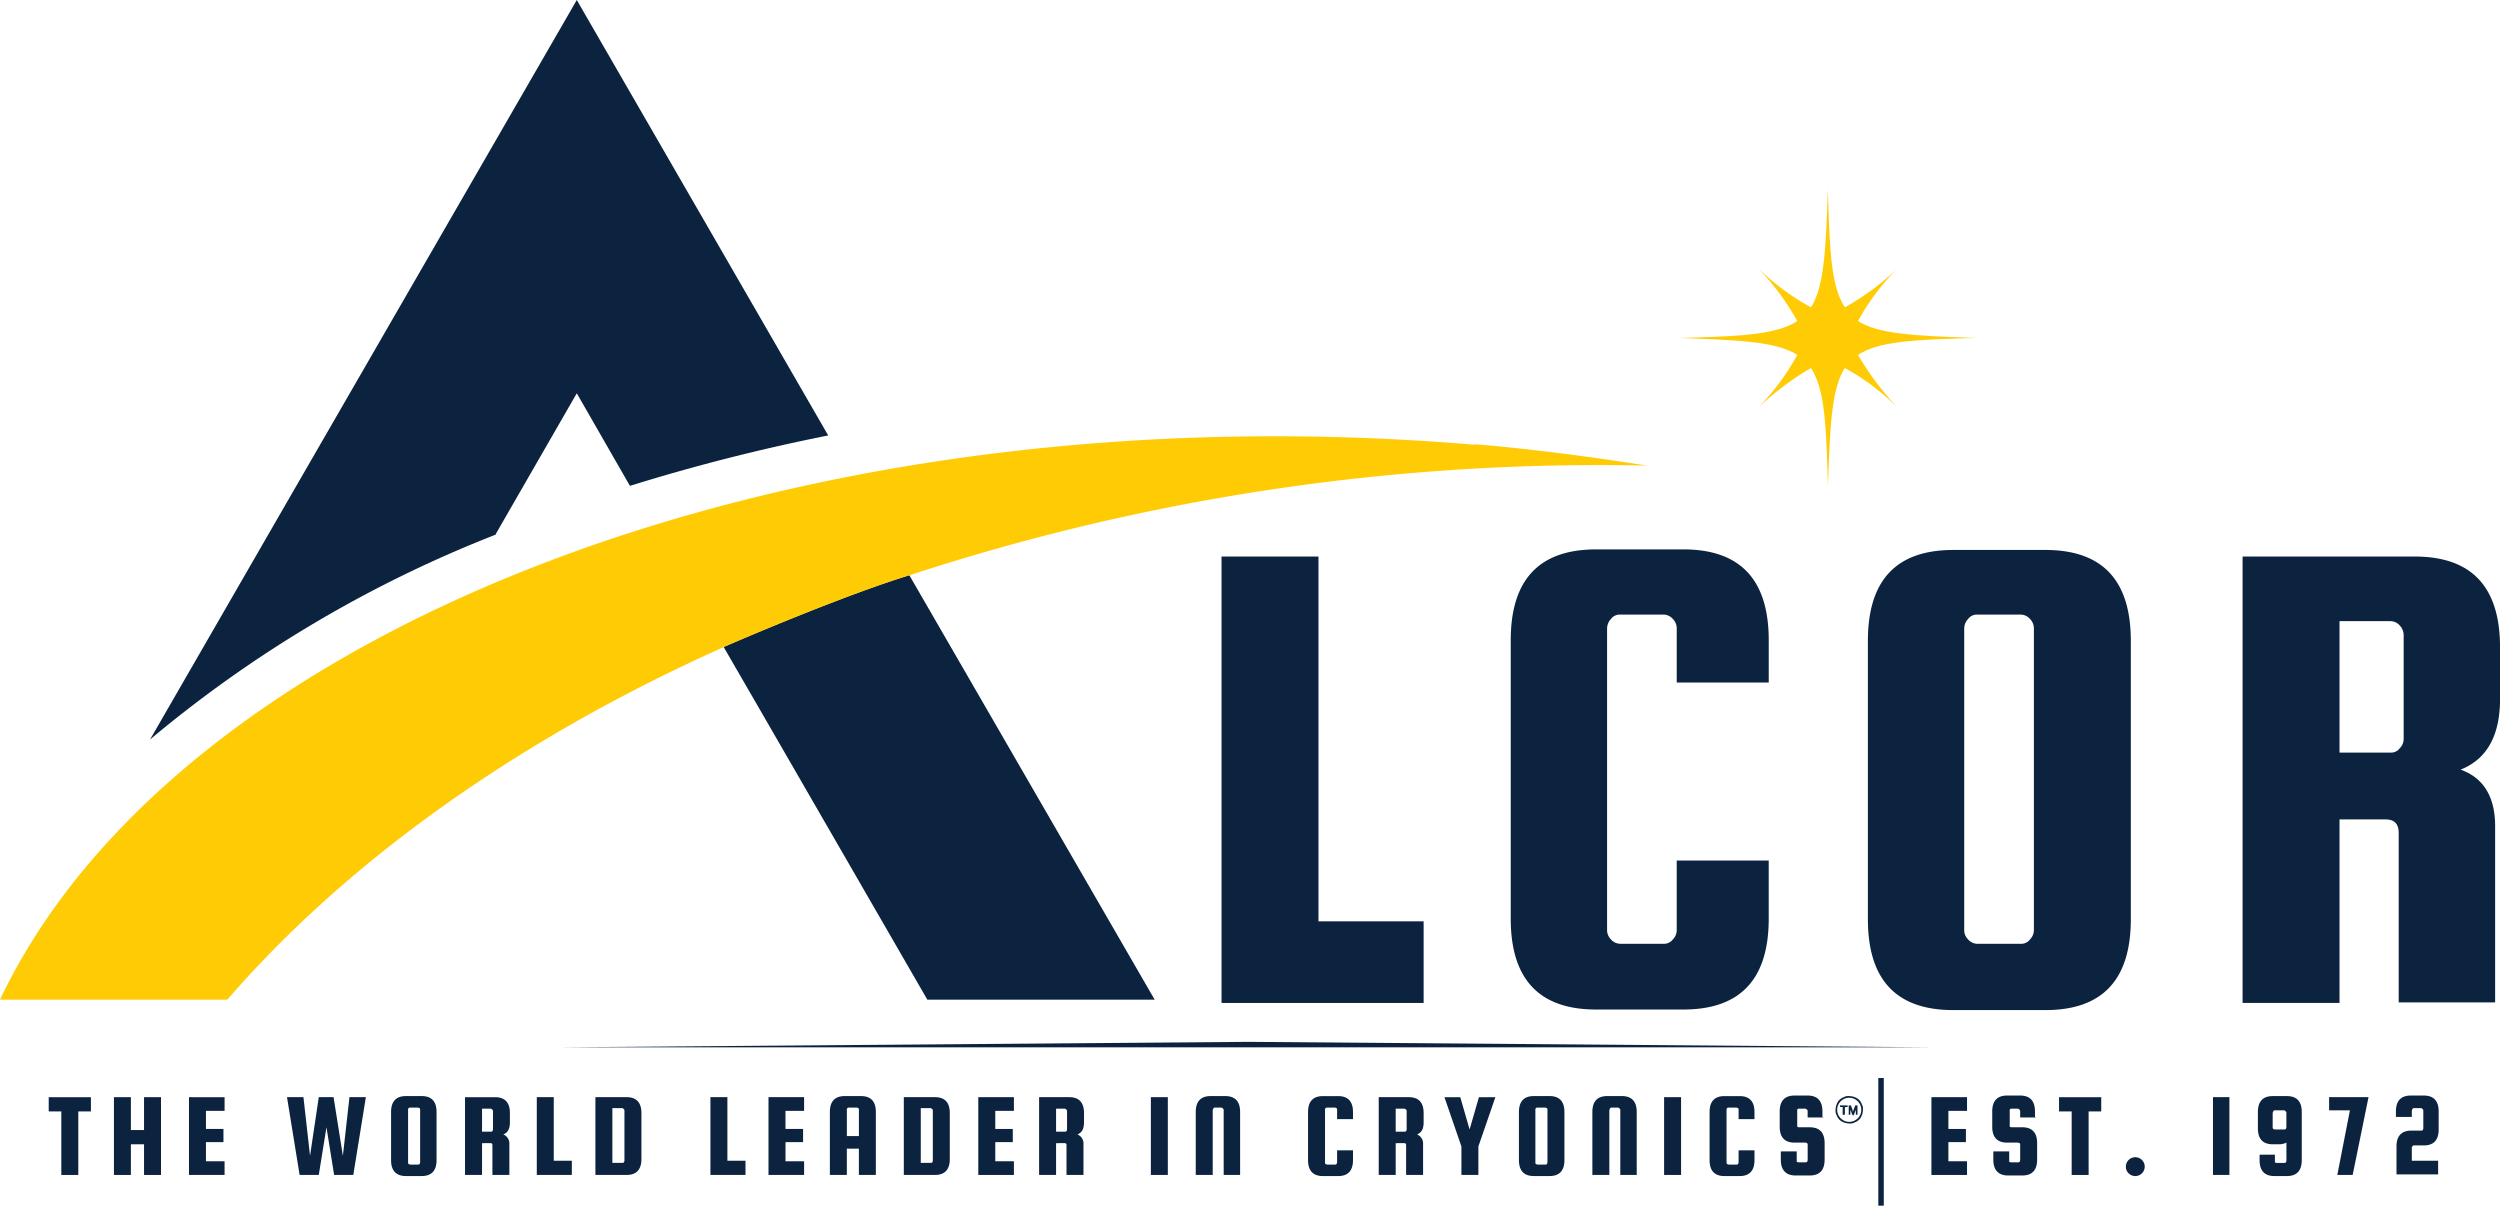 <?xml version="1.0" encoding="UTF-8"?> <svg xmlns="http://www.w3.org/2000/svg" width="193.423" height="93.279" viewBox="0 0 193.423 93.279"><g id="logo-color" transform="translate(-15.602 -104.551)"><path id="Path_29" data-name="Path 29" d="M22.273,255.877v-1.1h3.265v1.1h-.976v4.916H23.249v-4.916Zm0,0" transform="translate(-2.902 -65.336)" fill="#0c2340"></path><path id="Path_30" data-name="Path 30" d="M32.513,258.42v2.373H31.2v-6.019h1.313v2.543H33.53v-2.543h1.313v6.019H33.53V258.42Zm0,0" transform="translate(-6.784 -65.336)" fill="#0c2340"></path><path id="Path_31" data-name="Path 31" d="M42.79,259.733h1.441v1.06H41.477v-6.019h2.755v1.06H42.79v1.4h1.355v1.018H42.79Zm0,0" transform="translate(-11.254 -65.336)" fill="#0c2340"></path><path id="Path_32" data-name="Path 32" d="M57.357,254.773H58.5l.722,4.536.508-4.536H61l-.973,6.019H58.545l-.594-3.688-.594,3.688H55.874l-.976-6.019H56.17l.51,4.536Zm0,0" transform="translate(-17.091 -65.336)" fill="#0c2340"></path><path id="Path_33" data-name="Path 33" d="M72.667,255.854v3.728c0,.806-.382,1.229-1.143,1.229H70.294c-.764,0-1.146-.424-1.146-1.229v-3.728c0-.806.382-1.229,1.146-1.229h1.229C72.285,254.625,72.667,255.049,72.667,255.854Zm-1.271,3.9v-4.068a.161.161,0,0,0-.042-.128.443.443,0,0,0-.128-.042h-.594a.154.154,0,0,0-.126.042.161.161,0,0,0-.042.128v4.068a.159.159,0,0,0,.042.128.422.422,0,0,0,.126.042h.594a.158.158,0,0,0,.128-.042A.443.443,0,0,0,71.4,259.753Zm0,0" transform="translate(-23.289 -65.271)" fill="#0c2340"></path><path id="Path_34" data-name="Path 34" d="M80.589,258.334v2.459H79.273v-6.019H81.6c.764,0,1.146.424,1.146,1.229v.722c0,.508-.17.8-.51.931a.763.763,0,0,1,.468.764v2.373H81.392V258.5c0-.128-.042-.17-.168-.17Zm0-2.669v1.779h.678a.154.154,0,0,0,.126-.042.429.429,0,0,0,.044-.128v-1.4a.151.151,0,0,0-.044-.128s-.084-.084-.126-.084Zm0,0" transform="translate(-27.693 -65.336)" fill="#0c2340"></path><path id="Path_35" data-name="Path 35" d="M90.373,259.691h1.439v1.1H89.1v-6.019h1.313v4.918Zm0,0" transform="translate(-31.967 -65.336)" fill="#0c2340"></path><path id="Path_36" data-name="Path 36" d="M99.54,254.773c.764,0,1.146.424,1.146,1.229v3.56c0,.806-.382,1.23-1.146,1.23H97.125v-6.019Zm-.168,4.96v-3.9a.149.149,0,0,0-.044-.126s-.084-.086-.126-.086h-.764v4.238H99.2a.154.154,0,0,0,.126-.042.409.409,0,0,0,.044-.126Zm0,0" transform="translate(-35.457 -65.336)" fill="#0c2340"></path><path id="Path_37" data-name="Path 37" d="M114.146,259.691h1.441v1.1h-2.713v-6.019h1.313v4.918Zm0,0" transform="translate(-42.307 -65.336)" fill="#0c2340"></path><path id="Path_38" data-name="Path 38" d="M122.138,259.733h1.441v1.06h-2.755v-6.019h2.755v1.06h-1.441v1.4H123.5v1.018h-1.358Zm0,0" transform="translate(-45.764 -65.336)" fill="#0c2340"></path><path id="Path_39" data-name="Path 39" d="M131.641,254.625c.764,0,1.143.424,1.143,1.229v4.874h-1.313v-2.035h-.932v2.035h-1.313v-4.874c0-.806.38-1.229,1.143-1.229Zm-1.1,3.095h.932v-2.035a.161.161,0,0,0-.042-.128.419.419,0,0,0-.128-.042h-.592a.156.156,0,0,0-.128.042.161.161,0,0,0-.042.128Zm0,0" transform="translate(-49.418 -65.271)" fill="#0c2340"></path><path id="Path_40" data-name="Path 40" d="M141.766,254.773c.764,0,1.143.424,1.143,1.229v3.56c0,.806-.38,1.23-1.143,1.23h-2.415v-6.019Zm-.17,4.96v-3.9a.154.154,0,0,0-.042-.126s-.084-.086-.128-.086h-.762v4.238h.762a.156.156,0,0,0,.128-.042.423.423,0,0,0,.042-.126Zm0,0" transform="translate(-53.822 -65.336)" fill="#0c2340"></path><path id="Path_41" data-name="Path 41" d="M150.864,259.733h1.441v1.06h-2.755v-6.019h2.755v1.06h-1.441v1.4h1.355v1.018h-1.355v1.441Zm0,0" transform="translate(-58.258 -65.336)" fill="#0c2340"></path><path id="Path_42" data-name="Path 42" d="M159.188,258.334v2.459h-1.313v-6.019h2.331c.764,0,1.143.424,1.143,1.229v.722c0,.508-.168.8-.508.931a.764.764,0,0,1,.466.764v2.373h-1.313V258.5c0-.128-.042-.17-.17-.17Zm0-2.669v1.779h.678a.156.156,0,0,0,.128-.042.443.443,0,0,0,.042-.128v-1.4a.156.156,0,0,0-.042-.128s-.084-.084-.128-.084Zm0,0" transform="translate(-61.878 -65.336)" fill="#0c2340"></path><path id="Path_43" data-name="Path 43" d="M173.176,254.773h1.313v6.019h-1.313Zm0,0" transform="translate(-68.533 -65.336)" fill="#0c2340"></path><path id="Path_44" data-name="Path 44" d="M182.8,260.728h-1.316v-5a.154.154,0,0,0-.042-.126s-.084-.086-.126-.086h-.51c-.042,0-.084,0-.126.086a.409.409,0,0,0-.044.126v5h-1.313v-4.874c0-.806.382-1.229,1.146-1.229h1.143c.764,0,1.143.424,1.143,1.229v4.874Zm0,0" transform="translate(-71.207 -65.271)" fill="#0c2340"></path><path id="Path_45" data-name="Path 45" d="M196.946,259.753v-.931h1.23v.762c0,.806-.382,1.229-1.146,1.229h-1.185c-.764,0-1.146-.424-1.146-1.229v-3.728c0-.806.382-1.229,1.146-1.229h1.185c.764,0,1.146.424,1.146,1.229v.55h-1.23v-.72a.161.161,0,0,0-.042-.128.443.443,0,0,0-.128-.042h-.594a.151.151,0,0,0-.17.17v4.068a.153.153,0,0,0,.044.128.422.422,0,0,0,.126.042h.594a.161.161,0,0,0,.128-.042A.443.443,0,0,0,196.946,259.753Zm0,0" transform="translate(-77.894 -65.271)" fill="#0c2340"></path><path id="Path_46" data-name="Path 46" d="M205.688,258.334v2.459h-1.313v-6.019h2.331c.764,0,1.143.424,1.143,1.229v.722c0,.508-.168.8-.508.931a.764.764,0,0,1,.466.764v2.373h-1.313V258.5c0-.128-.042-.17-.17-.17Zm0-2.669v1.779h.678a.156.156,0,0,0,.128-.042.443.443,0,0,0,.042-.128v-1.4a.156.156,0,0,0-.042-.128s-.084-.084-.128-.084Zm0,0" transform="translate(-82.102 -65.336)" fill="#0c2340"></path><path id="Path_47" data-name="Path 47" d="M217.317,254.773,216,258.588v2.205h-1.313v-2.205l-1.313-3.814H214.6l.72,2.5.722-2.5h1.227Zm0,0" transform="translate(-86.017 -65.336)" fill="#0c2340"></path><path id="Path_48" data-name="Path 48" d="M227.093,255.854v3.728c0,.806-.382,1.229-1.146,1.229H224.72c-.764,0-1.146-.424-1.146-1.229v-3.728c0-.806.382-1.229,1.146-1.229h1.227C226.711,254.625,227.093,255.049,227.093,255.854Zm-1.313,3.9v-4.068a.156.156,0,0,0-.044-.128.422.422,0,0,0-.126-.042h-.594a.149.149,0,0,0-.17.17v4.068a.159.159,0,0,0,.042.128.443.443,0,0,0,.128.042h.594a.154.154,0,0,0,.126-.042A.428.428,0,0,0,225.779,259.753Zm0,0" transform="translate(-90.453 -65.271)" fill="#0c2340"></path><path id="Path_49" data-name="Path 49" d="M237.1,260.728h-1.313v-5a.154.154,0,0,0-.042-.126s-.084-.086-.128-.086h-.508c-.042,0-.084,0-.128.086a.423.423,0,0,0-.042.126v5h-1.313v-4.874c0-.806.382-1.229,1.143-1.229h1.146c.762,0,1.143.424,1.143,1.229v4.874Zm0,0" transform="translate(-94.824 -65.271)" fill="#0c2340"></path><path id="Path_50" data-name="Path 50" d="M243.449,254.773h1.313v6.019h-1.313Zm0,0" transform="translate(-99.097 -65.336)" fill="#0c2340"></path><path id="Path_51" data-name="Path 51" d="M251.921,259.753v-.931h1.229v.762c0,.806-.382,1.229-1.143,1.229h-1.188c-.762,0-1.143-.424-1.143-1.229v-3.728c0-.806.382-1.229,1.143-1.229h1.188c.762,0,1.143.424,1.143,1.229v.55h-1.229v-.72a.161.161,0,0,0-.042-.128.423.423,0,0,0-.126-.042h-.594a.159.159,0,0,0-.128.042.161.161,0,0,0-.042.128v4.068a.159.159,0,0,0,.042.128.443.443,0,0,0,.128.042h.594a.154.154,0,0,0,.126-.042A.443.443,0,0,0,251.921,259.753Zm0,0" transform="translate(-101.805 -65.271)" fill="#0c2340"></path><path id="Path_52" data-name="Path 52" d="M262.664,256.246h-1.227v-.466a.151.151,0,0,0-.044-.128s-.084-.084-.126-.084h-.51c-.042,0-.084,0-.126.084v1.313a.422.422,0,0,0,.126.042h.848c.764,0,1.146.424,1.146,1.229v1.271c0,.806-.382,1.229-1.146,1.229h-1.1c-.762,0-1.143-.424-1.143-1.229v-.636h1.229v.806a.422.422,0,0,0,.126.042h.552a.154.154,0,0,0,.126-.042.4.4,0,0,0,.044-.128v-1.185a.153.153,0,0,0-.044-.128.423.423,0,0,0-.126-.042h-.848c-.764,0-1.146-.424-1.146-1.229V255.78c0-.806.382-1.229,1.146-1.229h1.018c.762,0,1.143.424,1.143,1.229v.424Zm0,0" transform="translate(-105.979 -65.239)" fill="#0c2340"></path><path id="Path_53" data-name="Path 53" d="M281.364,259.733h1.441v1.06h-2.755v-6.019h2.755v1.06h-1.441v1.4h1.355v1.018h-1.355Zm0,0" transform="translate(-115.016 -65.336)" fill="#0c2340"></path><path id="Path_54" data-name="Path 54" d="M291.765,256.246h-1.229v-.466a.156.156,0,0,0-.042-.128s-.084-.084-.128-.084h-.508c-.042,0-.084,0-.128.084v1.313a.443.443,0,0,0,.128.042h.848c.764,0,1.143.424,1.143,1.229v1.271c0,.806-.38,1.229-1.143,1.229h-1.1c-.764,0-1.146-.424-1.146-1.229v-.636h1.229v.806a.444.444,0,0,0,.128.042h.55a.156.156,0,0,0,.128-.042.419.419,0,0,0,.042-.128v-1.185a.159.159,0,0,0-.042-.128.42.42,0,0,0-.128-.042h-.848c-.762,0-1.143-.424-1.143-1.229V255.78c0-.806.382-1.229,1.143-1.229h1.018c.764,0,1.146.424,1.146,1.229v.424Zm0,0" transform="translate(-118.636 -65.239)" fill="#0c2340"></path><path id="Path_55" data-name="Path 55" d="M297.523,255.877v-1.1h3.265v1.1h-.976v4.916H298.5v-4.916Zm0,0" transform="translate(-122.615 -65.336)" fill="#0c2340"></path><path id="Path_56" data-name="Path 56" d="M306.676,263.853a.729.729,0,1,1,.212.466A.672.672,0,0,1,306.676,263.853Zm0,0" transform="translate(-126.596 -68.99)" fill="#0c2340"></path><path id="Path_57" data-name="Path 57" d="M318.6,254.773h1.271v6.019H318.6Zm0,0" transform="translate(-131.782 -65.336)" fill="#0c2340"></path><path id="Path_58" data-name="Path 58" d="M326.361,258.355h-.468c-.762,0-1.143-.424-1.143-1.229v-1.271c0-.806.382-1.229,1.143-1.229H327c.762,0,1.143.424,1.143,1.229v3.728c0,.806-.382,1.229-1.143,1.229h-.976c-.764,0-1.143-.424-1.143-1.229v-.424h1.185v.594a.443.443,0,0,0,.128.042h.594a.154.154,0,0,0,.126-.042.422.422,0,0,0,.042-.126v-1.4A1.353,1.353,0,0,1,326.361,258.355Zm-.468-2.417v1.1a.151.151,0,0,0,.044.128.423.423,0,0,0,.126.042h.722a.154.154,0,0,0,.126-.042.419.419,0,0,0,.042-.128v-1.1a.154.154,0,0,0-.042-.126s-.084-.086-.126-.086h-.722c-.042,0-.084,0-.126.086A.409.409,0,0,0,325.893,255.938Zm0,0" transform="translate(-134.456 -65.271)" fill="#0c2340"></path><path id="Path_59" data-name="Path 59" d="M334.5,254.773h3.05l-1.227,6.019h-1.188l.976-5H334.5Zm0,0" transform="translate(-138.697 -65.336)" fill="#0c2340"></path><path id="Path_60" data-name="Path 60" d="M344.878,258.619v.976h2.035v1.06h-3.22v-2.163c0-.8.38-1.227,1.143-1.227h.764a.149.149,0,0,0,.126-.044.422.422,0,0,0,.042-.126v-1.358a.154.154,0,0,0-.042-.126s-.084-.086-.126-.086h-.552c-.042,0-.084,0-.128.086a.423.423,0,0,0-.042.126v.468h-1.229v-.424c0-.806.382-1.229,1.146-1.229h1.018c.762,0,1.143.424,1.143,1.229v1.4c0,.806-.382,1.229-1.143,1.229h-.764c-.042,0-.084,0-.128.084C344.878,258.491,344.878,258.577,344.878,258.619Zm0,0" transform="translate(-142.676 -65.239)" fill="#0c2340"></path><path id="Path_61" data-name="Path 61" d="M190.31,208.975h8.178v6.315H182.852V180.75h7.5v28.225Zm0,0" transform="translate(-72.741 -33.141)" fill="#0c2340"></path><path id="Path_62" data-name="Path 62" d="M235.291,209.186v-5.34h7.119v4.492c0,4.7-2.2,7.035-6.611,7.035H229.06c-4.406,0-6.611-2.331-6.611-7.035V186.81c0-4.706,2.205-7.037,6.611-7.037H235.8c4.408,0,6.611,2.331,6.611,7.037v3.262h-7.119v-4.154a1.021,1.021,0,0,0-.3-.761.971.971,0,0,0-.72-.34h-3.348a.845.845,0,0,0-.72.34,1.087,1.087,0,0,0-.3.761v23.267a1.022,1.022,0,0,0,.3.764.969.969,0,0,0,.72.338h3.348a.843.843,0,0,0,.72-.338A1.022,1.022,0,0,0,235.291,209.186Zm0,0" transform="translate(-89.963 -32.716)" fill="#0c2340"></path><path id="Path_63" data-name="Path 63" d="M291.694,186.886v21.528c0,4.706-2.205,7.037-6.613,7.037h-7.119c-4.408,0-6.611-2.331-6.611-7.037V186.886c0-4.7,2.2-7.035,6.611-7.035h7.119C289.489,179.852,291.694,182.182,291.694,186.886Zm-7.5,22.334V185.953a1.019,1.019,0,0,0-.3-.762.972.972,0,0,0-.722-.34h-3.346a.846.846,0,0,0-.722.34,1.084,1.084,0,0,0-.3.762V209.22a1.02,1.02,0,0,0,.3.764.969.969,0,0,0,.722.338h3.346a.844.844,0,0,0,.722-.338A1.021,1.021,0,0,0,284.192,209.22Zm0,0" transform="translate(-111.232 -32.75)" fill="#0c2340"></path><path id="Path_64" data-name="Path 64" d="M330.151,201.135V215.29h-7.5V180.75h13.308c4.408,0,6.611,2.331,6.611,7.035v3.984q0,4.258-3.051,5.468c1.779.636,2.671,2.119,2.671,4.364v13.648h-7.461v-13.1c0-.72-.338-1.06-1.015-1.06h-3.56Zm0-15.3v10.087h3.94a.846.846,0,0,0,.722-.34,1.021,1.021,0,0,0,.3-.764v-7.966a1.086,1.086,0,0,0-.3-.764.97.97,0,0,0-.722-.338h-3.94Zm0,0" transform="translate(-133.542 -33.141)" fill="#0c2340"></path><path id="Path_65" data-name="Path 65" d="M62.892,145.872l6.271-10.893,4.112,7.163a150.347,150.347,0,0,1,15.341-3.9L69.163,104.551,46.83,143.243,36.148,161.765a96.032,96.032,0,0,1,26.744-15.851" transform="translate(-8.936)" fill="#0c2340"></path><path id="Path_67" data-name="Path 67" d="M198.446,247.623H92.324l53.23-.424Zm0,0" transform="translate(-33.369 -62.041)" fill="#0c2340"></path><path id="Path_69" data-name="Path 69" d="M267.863,256.62h-.128v-.594h-.212V255.9h.594v.128h-.212v.594" transform="translate(-109.567 -65.825)" fill="#0c2340"></path><path id="Path_70" data-name="Path 70" d="M269.064,256.408a.258.258,0,0,1,.042-.17l.128-.34h.17v.722h-.128v-.382l-.17.424h-.084l-.17-.424v.382h-.126V255.9h.168l.128.34a.258.258,0,0,0,.042.17" transform="translate(-110.09 -65.825)" fill="#0c2340"></path><path id="Path_71" data-name="Path 71" d="M268.917,255.685a.933.933,0,1,1-.932-.932A.94.94,0,0,1,268.917,255.685Zm.042-.424a.906.906,0,0,0-.212-.34.955.955,0,0,0-.338-.212,1.267,1.267,0,0,0-.424-.084.7.7,0,0,0-.424.084.966.966,0,0,0-.34.212.935.935,0,0,0-.212.34,1.266,1.266,0,0,0-.084.424.7.7,0,0,0,.084.424.936.936,0,0,0,.212.34.967.967,0,0,0,.34.212,1.256,1.256,0,0,0,.424.084.7.7,0,0,0,.424-.084.956.956,0,0,0,.338-.212.907.907,0,0,0,.212-.34,1.214,1.214,0,0,0,.086-.424.754.754,0,0,0-.086-.424" transform="translate(-109.307 -65.271)" fill="#0c2340"></path><path id="Path_73" data-name="Path 73" d="M273.2,262.024h-.424v-9.876h.424Z" transform="translate(-111.851 -64.194)" fill="#0c2340"></path><path id="Path_74" data-name="Path 74" d="M259.334,143.266c1.611-1.059,4.322-1.185,9.154-1.313-4.832-.17-7.587-.3-9.154-1.313a17.766,17.766,0,0,1,3.095-4.11,19.725,19.725,0,0,1-4.112,3.051c-1.06-1.611-1.185-4.322-1.313-9.154-.17,4.832-.3,7.587-1.313,9.154a18.684,18.684,0,0,1-4.112-3.051,19.616,19.616,0,0,1,3.053,4.11c-1.611,1.059-4.324,1.188-9.154,1.313,4.83.17,7.584.3,9.154,1.313a18.639,18.639,0,0,1-3.053,4.112,22.119,22.119,0,0,1,4.112-3.095c1.06,1.611,1.185,4.324,1.313,9.154.17-4.83.3-7.584,1.313-9.154a17.816,17.816,0,0,1,4.112,3.095A22.013,22.013,0,0,1,259.334,143.266Zm0,0" transform="translate(-99.978 -11.254)" fill="#ffcb05"></path><path id="Path_75" data-name="Path 75" d="M117.472,193.684l12.968,22.462h17.588L129.043,183.3c-5.638,1.737-14.367,5.551-14.367,5.551Zm0,0" transform="translate(-43.09 -34.25)" fill="#0c2340"></path><path id="Path_76" data-name="Path 76" d="M129.731,164.943c-52.51-4.45-100.442,14.114-114.13,42.932H33.19c9.2-10.637,22.418-20.131,38.438-27.294,0,0,8.73-3.814,14.367-5.551a171.416,171.416,0,0,1,57.044-8.476c-4.366-.678-8.772-1.271-13.308-1.653Zm0,0" transform="translate(0 -25.98)" fill="#ffcb05"></path></g></svg> 